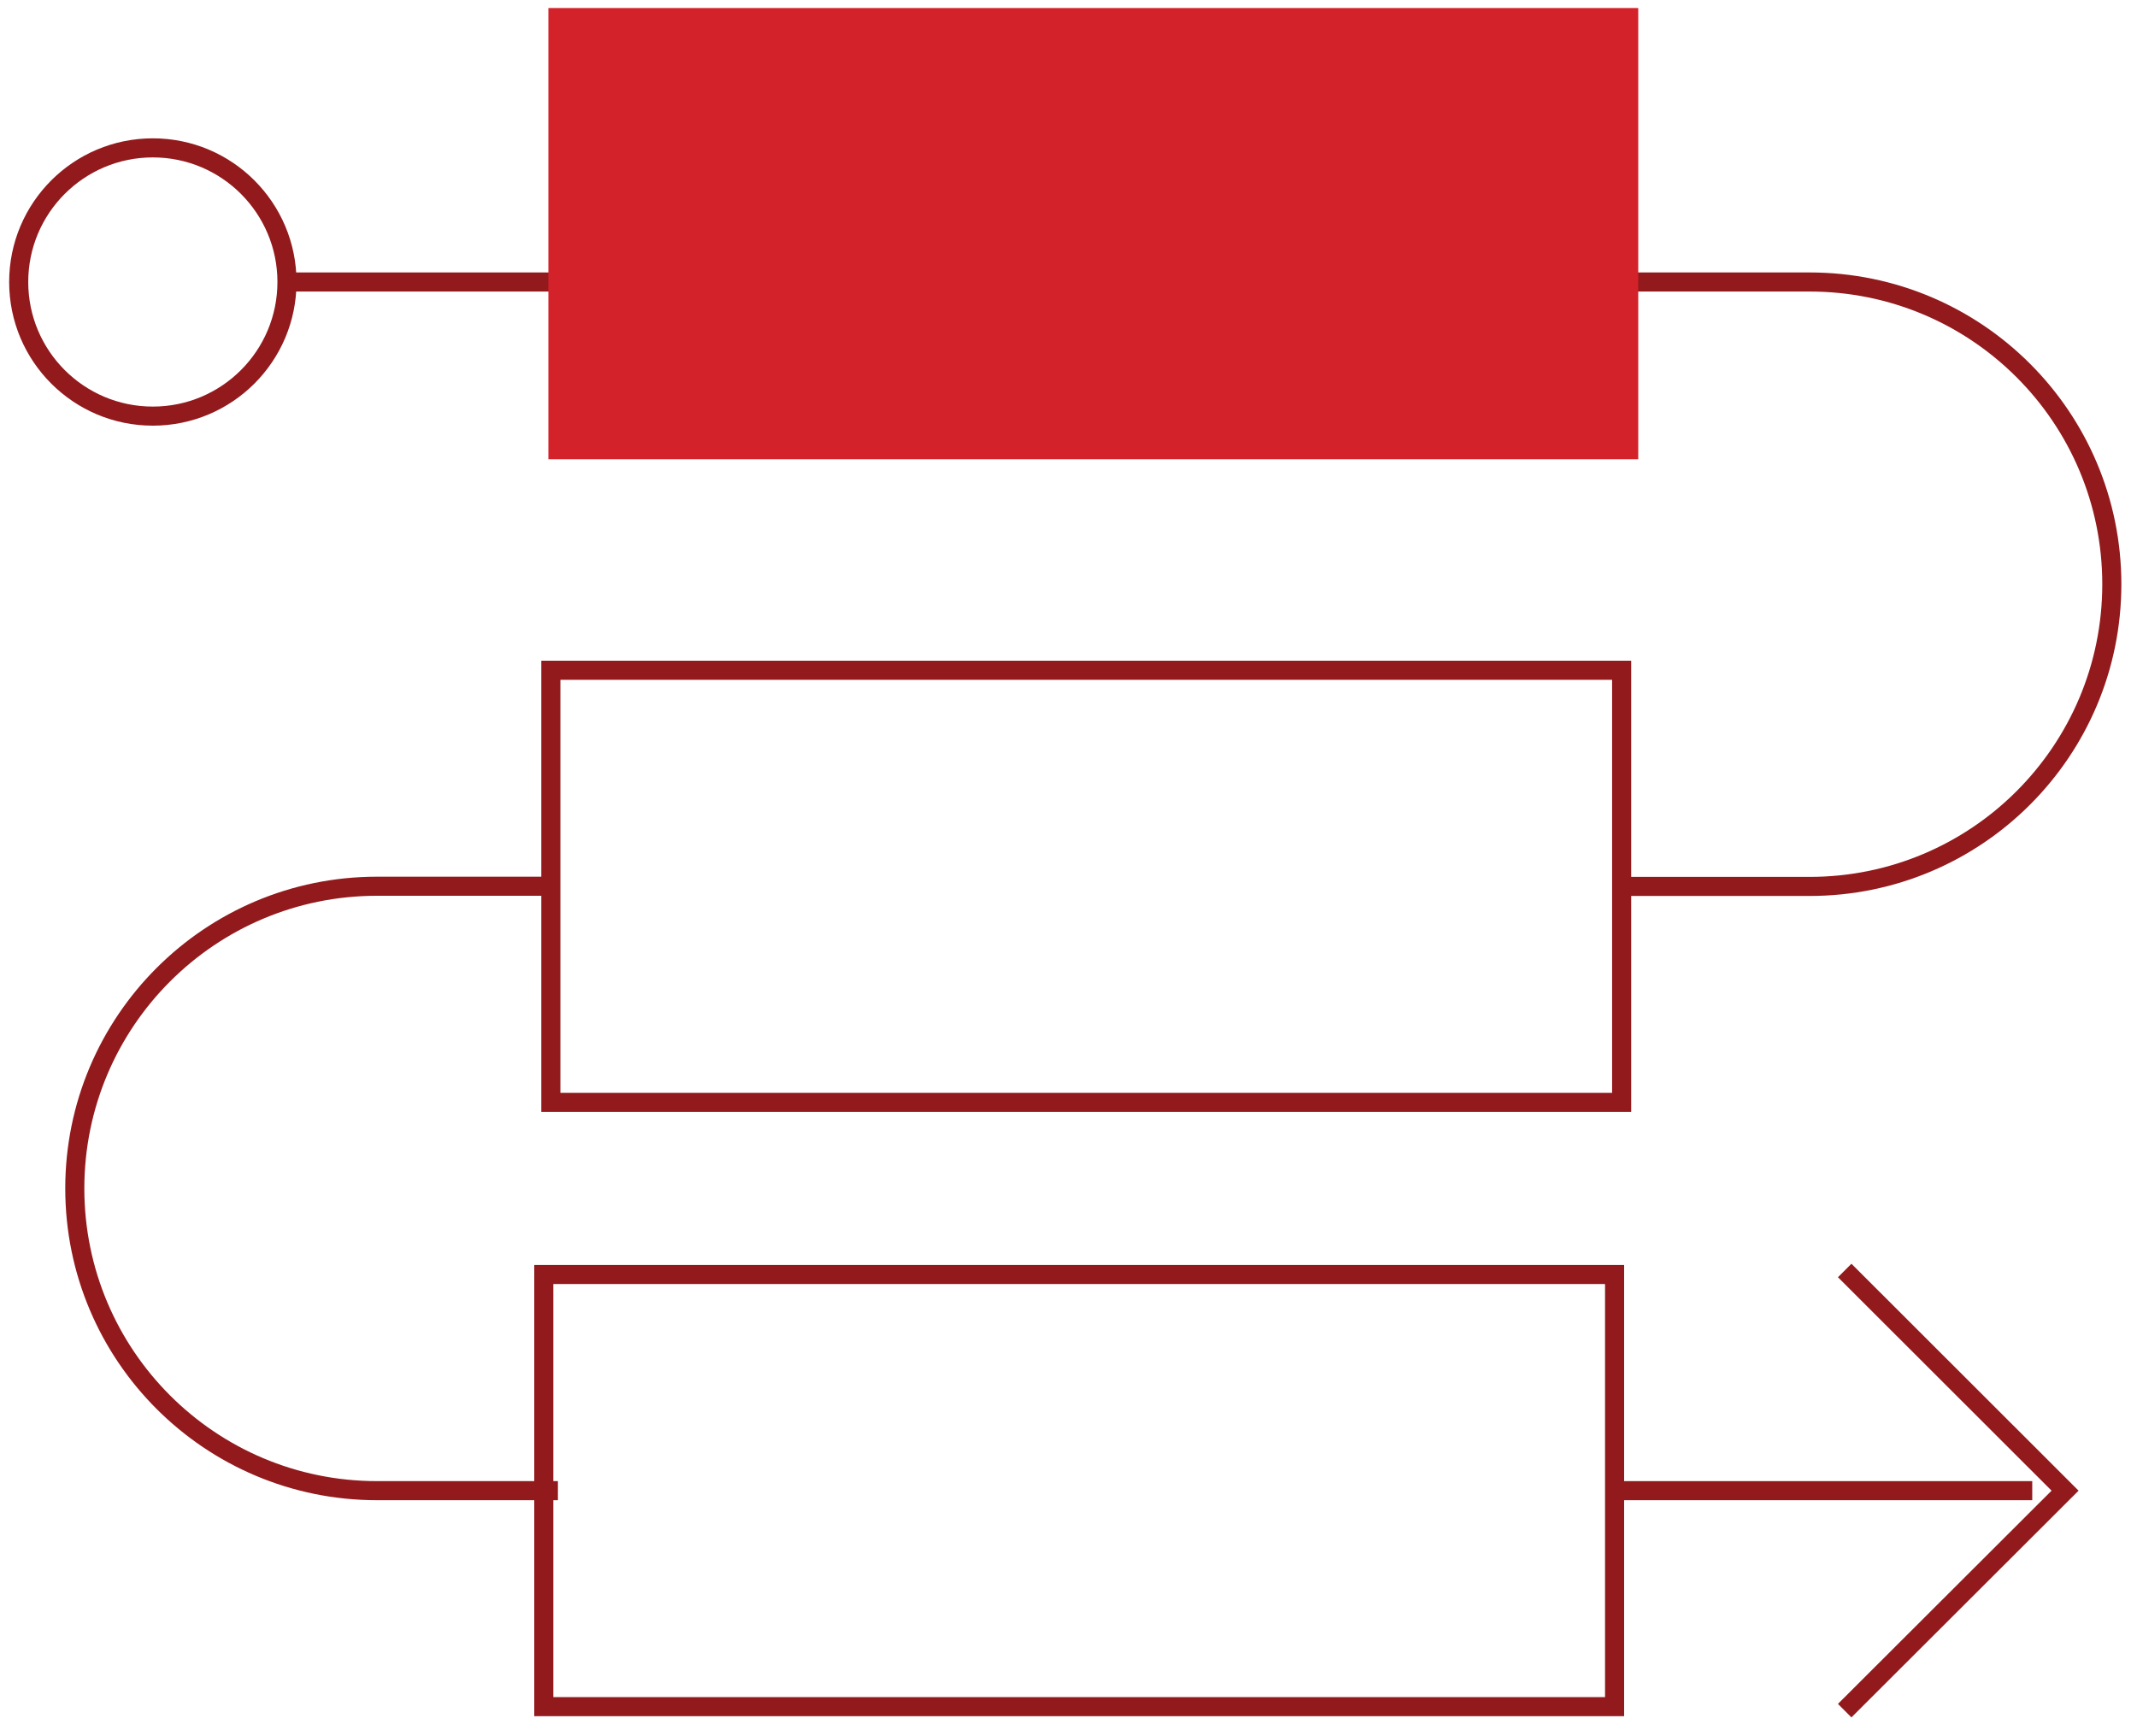 <svg width="112" height="91" viewBox="0 0 112 91" fill="none" xmlns="http://www.w3.org/2000/svg">
<path d="M84.99 35.13H28.87V57.78H84.99V35.13Z" stroke="#921A1D" stroke-miterlimit="10"/>
<path d="M84.62 66.8H28.5V89.45H84.62V66.8Z" stroke="#921A1D" stroke-miterlimit="10"/>
<path d="M85.36 14.78H94.84C103.59 14.78 110.68 21.87 110.68 30.62C110.68 39.37 103.59 46.46 94.84 46.46H85.36" stroke="#921A1D" stroke-miterlimit="10"/>
<path d="M29.24 46.45H19.76C11.01 46.45 3.92 53.54 3.92 62.29C3.92 71.04 11.01 78.13 19.76 78.13H29.24" stroke="#921A1D" stroke-miterlimit="10"/>
<path d="M84.62 78.13H106.51" stroke="#921A1D" stroke-miterlimit="10"/>
<path d="M15.04 14.78H29.09" stroke="#921A1D" stroke-miterlimit="10"/>
<path d="M96.68 66.59L108.23 78.13L96.68 89.66" stroke="#921A1D" stroke-miterlimit="10"/>
<path d="M85.36 0.92H29.24V23.57H85.36V0.92Z" fill="#D3222A" stroke="#D3222A" stroke-miterlimit="10" stroke-linecap="square"/>
<path d="M8.01 21.81C11.893 21.81 15.04 18.663 15.04 14.78C15.04 10.898 11.893 7.75 8.01 7.75C4.127 7.75 0.98 10.898 0.98 14.78C0.98 18.663 4.127 21.81 8.01 21.81Z" stroke="#921A1D" stroke-miterlimit="10"/>
</svg>
